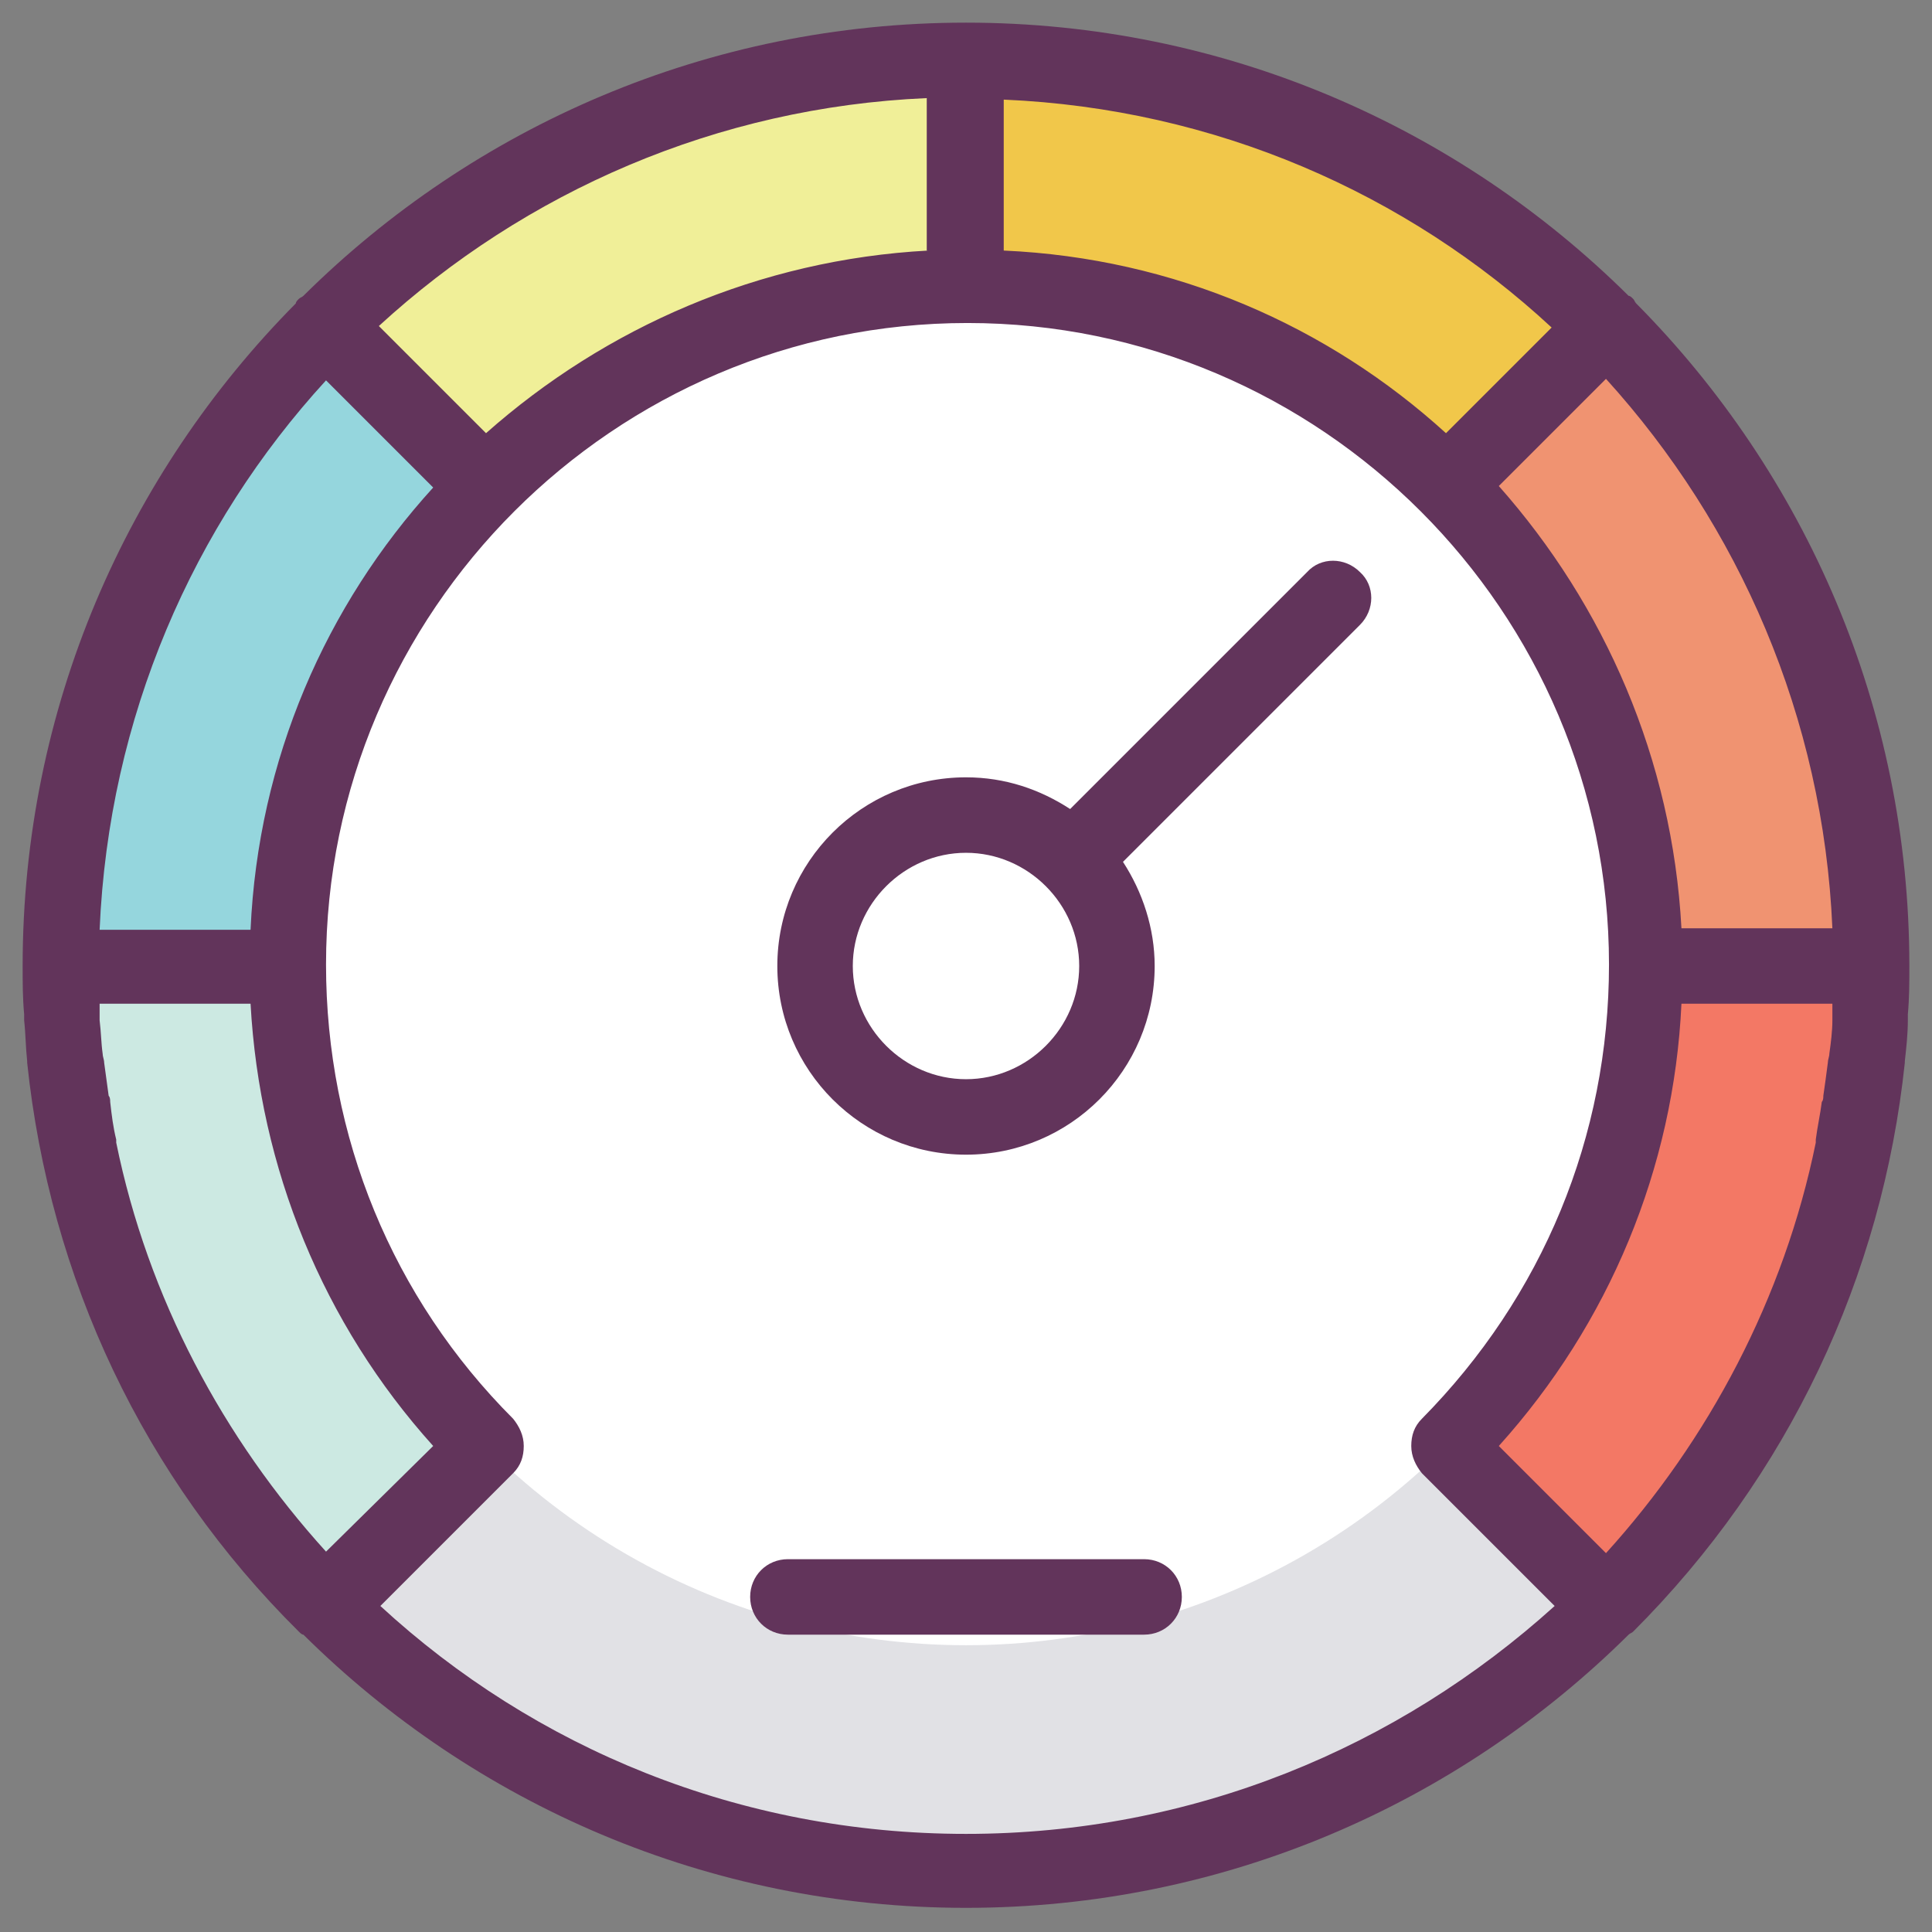 <?xml version="1.0" ?><!DOCTYPE svg  PUBLIC '-//W3C//DTD SVG 1.1//EN'  'http://www.w3.org/Graphics/SVG/1.1/DTD/svg11.dtd'><svg enable-background="new 0 0 128 128" id="Слой_1" version="1.1" viewBox="0 0 128 128" xml:space="preserve" xmlns="http://www.w3.org/2000/svg" xmlns:xlink="http://www.w3.org/1999/xlink"><rect x="0" y="0" width="128" height="128" fill="#808080" stroke="none"/><circle cx="64" cy="64" fill="#E1E1E5" r="60"/><circle cx="64" cy="64" fill="#FFFFFF" r="45"/><g><g><g><path d="M106.4,21.6L95.9,32.1l0.1,0.2c8.1,8.1,13,19.3,13,31.7h15C124,47.4,117.3,32.4,106.4,21.6z" fill="#F09371"/><g><path d="M95.9,32.1l10.6-10.6C95.6,10.7,80.6,4,64,4v15c12.3,0,23.5,5,31.7,13L95.9,32.1z" fill="#F1C74A"/><g><path d="M64,4c-16.6,0-31.6,6.7-42.4,17.6l10.3,10.3l1.1-0.4C41,23.7,52,19,64,19V4z" fill="#F0EF98"/><path d="M31.9,31.9L21.6,21.6C10.7,32.4,4,47.4,4,64h15c0-12,4.7-23,12.4-31L31.9,31.9z" fill="#95D6DD"/></g></g></g><path d="M124,64h-15c0,12.4-5,23.7-13.2,31.8l10.6,10.6C117.3,95.6,124,80.6,124,64z" fill="#F37865"/><path d="M19,64H4c0,16.6,6.7,31.6,17.6,42.4l10.6-10.6C24,87.7,19,76.4,19,64z" fill="#CCE9E2"/></g></g><g><path d="M1.6,67.2c0,0.1,0,0.3,0,0.4c0.1,0.9,0.1,1.8,0.2,2.7c0,0,0,0.1,0,0.1c1.5,14.3,7.7,27.5,18,37.7   c0.1,0.1,0.2,0.2,0.3,0.2c11.3,11.2,26.8,18.1,43.9,18.1s32.6-6.9,43.9-18.1c0.1-0.1,0.2-0.1,0.3-0.2c10.3-10.3,16.5-23.5,18-37.7   c0,0,0-0.1,0-0.1c0.1-0.9,0.2-1.8,0.2-2.7c0-0.1,0-0.3,0-0.4c0.1-1.1,0.1-2.1,0.1-3.2c0-17.1-6.9-32.6-18.1-43.9   c-0.1-0.1-0.1-0.2-0.2-0.3c-0.1-0.1-0.2-0.2-0.3-0.2C96.6,8.4,81.1,1.5,64,1.5S31.4,8.4,20.1,19.6c-0.1,0.1-0.2,0.1-0.3,0.2   c-0.1,0.1-0.2,0.2-0.2,0.3C8.4,31.4,1.5,46.9,1.5,64C1.5,65.1,1.5,66.1,1.6,67.2z M21.6,25.2l7.1,7.1c-7.1,7.8-11.6,18-12.1,29.3   h-10C7.2,47.5,12.8,34.8,21.6,25.2z M121.4,61.5h-10c-0.6-11.2-5.1-21.4-12.1-29.3l7.1-7.1C115.2,34.8,120.8,47.5,121.4,61.5z    M121.4,67.6c0,0.7-0.1,1.5-0.2,2.2c0,0.2-0.1,0.4-0.1,0.6c-0.1,0.8-0.2,1.5-0.3,2.2c0,0.1,0,0.3-0.1,0.4c-0.1,0.8-0.3,1.7-0.4,2.5   c0,0.1,0,0.1,0,0.2c-2.1,10.3-7.1,19.7-13.9,27.2l-7.1-7.1c7.3-8.1,11.6-18.4,12.1-29.3h10c0,0.1,0,0.2,0,0.4   C121.4,67.1,121.4,67.3,121.4,67.6z M95.8,28.7c-7.8-7.1-18-11.6-29.3-12.1v-10c14,0.6,26.7,6.2,36.3,15.1L95.8,28.7z M61.5,16.6   c-11.2,0.6-21.4,5.1-29.3,12.1l-7.1-7.1c9.7-8.9,22.4-14.5,36.3-15.1V16.6z M21.6,102.8C14.8,95.3,9.8,86,7.7,75.7   c0-0.1,0-0.1,0-0.2c-0.2-0.8-0.3-1.6-0.4-2.5c0-0.1,0-0.3-0.1-0.4c-0.1-0.7-0.2-1.5-0.3-2.2c0-0.2-0.1-0.4-0.1-0.6   c-0.1-0.7-0.1-1.4-0.2-2.2c0-0.2,0-0.5,0-0.7c0-0.1,0-0.2,0-0.4h10c0.6,10.9,4.8,21.2,12.1,29.3L21.6,102.8z M25.2,106.4l8.8-8.8   c0.5-0.5,0.7-1.1,0.7-1.8s-0.3-1.3-0.7-1.8c-8-8-12.4-18.7-12.4-30.1c0-23.4,19.1-42.5,42.5-42.5s42.5,19.1,42.5,42.5   c0,11.4-4.4,22-12.4,30.1c-0.5,0.5-0.7,1.1-0.7,1.8s0.3,1.3,0.7,1.8l8.8,8.8C92.6,115.8,79,121.5,64,121.5S35.4,115.8,25.2,106.4z" fill="#62345B"/><path d="M86.6,37.9L70.9,53.6c-2-1.3-4.3-2.1-6.9-2.1c-6.9,0-12.5,5.6-12.5,12.5S57.1,76.5,64,76.5   S76.5,70.9,76.5,64c0-2.5-0.8-4.9-2.1-6.9l15.7-15.7c1-1,1-2.6,0-3.5C89.1,36.9,87.5,36.9,86.6,37.9z M64,71.5   c-4.1,0-7.5-3.4-7.5-7.5s3.4-7.5,7.5-7.5s7.5,3.4,7.5,7.5S68.1,71.5,64,71.5z" fill="#62345B"/><path d="M75.8,103.3H52.2c-1.4,0-2.5,1.1-2.5,2.5s1.1,2.5,2.5,2.5h23.6c1.4,0,2.5-1.1,2.5-2.5   S77.2,103.3,75.8,103.3z" fill="#62345B"/></g></svg>